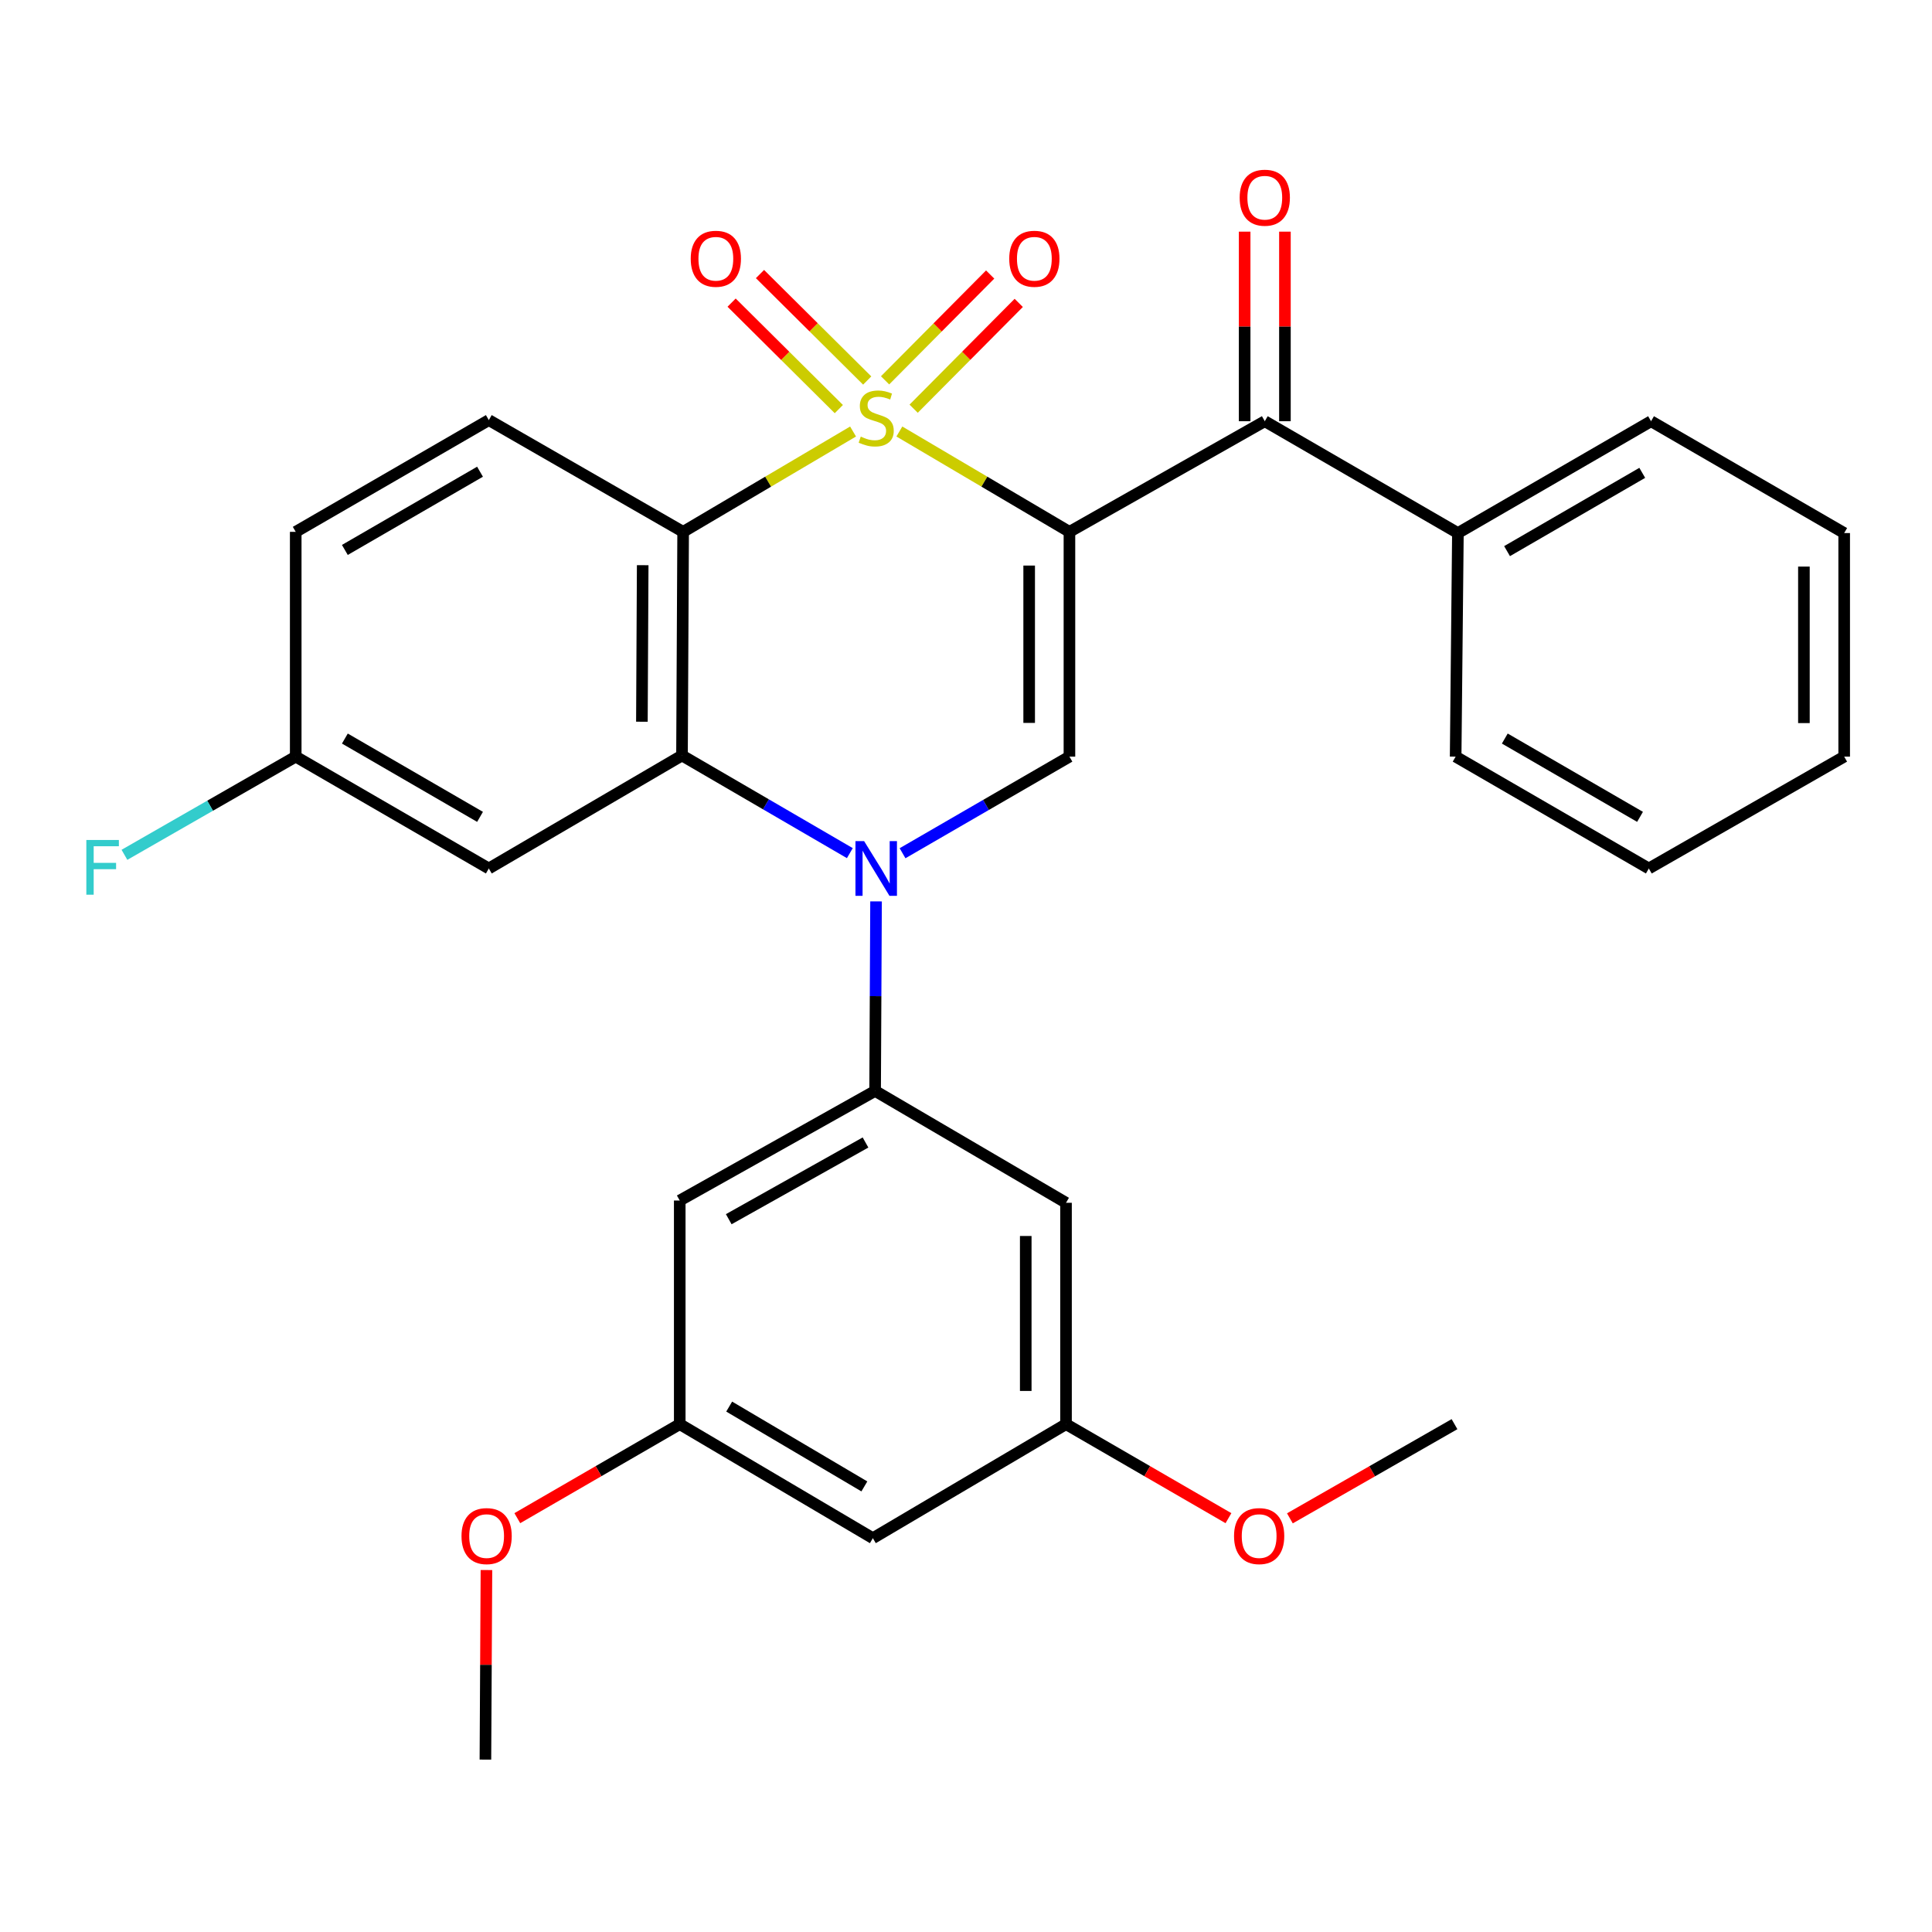 <?xml version='1.0' encoding='iso-8859-1'?>
<svg version='1.1' baseProfile='full'
              xmlns='http://www.w3.org/2000/svg'
                      xmlns:rdkit='http://www.rdkit.org/xml'
                      xmlns:xlink='http://www.w3.org/1999/xlink'
                  xml:space='preserve'
width='1000px' height='1000px' viewBox='0 0 1000 1000'>
<!-- END OF HEADER -->
<rect style='opacity:1.0;fill:#FFFFFF;stroke:none' width='1000' height='1000' x='0' y='0'> </rect>
<path class='bond-0' d='M 465.508,223.344 L 509.523,249.314' style='fill:none;fill-rule:evenodd;stroke:#CCCC00;stroke-width:6px;stroke-linecap:butt;stroke-linejoin:miter;stroke-opacity:1' />
<path class='bond-0' d='M 509.523,249.314 L 553.539,275.284' style='fill:none;fill-rule:evenodd;stroke:#000000;stroke-width:6px;stroke-linecap:butt;stroke-linejoin:miter;stroke-opacity:1' />
<path class='bond-1' d='M 441.543,223.349 L 397.567,249.317' style='fill:none;fill-rule:evenodd;stroke:#CCCC00;stroke-width:6px;stroke-linecap:butt;stroke-linejoin:miter;stroke-opacity:1' />
<path class='bond-1' d='M 397.567,249.317 L 353.591,275.284' style='fill:none;fill-rule:evenodd;stroke:#000000;stroke-width:6px;stroke-linecap:butt;stroke-linejoin:miter;stroke-opacity:1' />
<path class='bond-7' d='M 448.864,196.958 L 421.115,169.403' style='fill:none;fill-rule:evenodd;stroke:#CCCC00;stroke-width:6px;stroke-linecap:butt;stroke-linejoin:miter;stroke-opacity:1' />
<path class='bond-7' d='M 421.115,169.403 L 393.366,141.848' style='fill:none;fill-rule:evenodd;stroke:#FF0000;stroke-width:6px;stroke-linecap:butt;stroke-linejoin:miter;stroke-opacity:1' />
<path class='bond-7' d='M 434.177,211.748 L 406.428,184.193' style='fill:none;fill-rule:evenodd;stroke:#CCCC00;stroke-width:6px;stroke-linecap:butt;stroke-linejoin:miter;stroke-opacity:1' />
<path class='bond-7' d='M 406.428,184.193 L 378.679,156.638' style='fill:none;fill-rule:evenodd;stroke:#FF0000;stroke-width:6px;stroke-linecap:butt;stroke-linejoin:miter;stroke-opacity:1' />
<path class='bond-8' d='M 472.903,211.55 L 500.101,184.165' style='fill:none;fill-rule:evenodd;stroke:#CCCC00;stroke-width:6px;stroke-linecap:butt;stroke-linejoin:miter;stroke-opacity:1' />
<path class='bond-8' d='M 500.101,184.165 L 527.298,156.779' style='fill:none;fill-rule:evenodd;stroke:#FF0000;stroke-width:6px;stroke-linecap:butt;stroke-linejoin:miter;stroke-opacity:1' />
<path class='bond-8' d='M 458.114,196.863 L 485.311,169.477' style='fill:none;fill-rule:evenodd;stroke:#CCCC00;stroke-width:6px;stroke-linecap:butt;stroke-linejoin:miter;stroke-opacity:1' />
<path class='bond-8' d='M 485.311,169.477 L 512.508,142.092' style='fill:none;fill-rule:evenodd;stroke:#FF0000;stroke-width:6px;stroke-linecap:butt;stroke-linejoin:miter;stroke-opacity:1' />
<path class='bond-4' d='M 553.539,275.284 L 553.539,391.626' style='fill:none;fill-rule:evenodd;stroke:#000000;stroke-width:6px;stroke-linecap:butt;stroke-linejoin:miter;stroke-opacity:1' />
<path class='bond-4' d='M 532.695,292.736 L 532.695,374.175' style='fill:none;fill-rule:evenodd;stroke:#000000;stroke-width:6px;stroke-linecap:butt;stroke-linejoin:miter;stroke-opacity:1' />
<path class='bond-6' d='M 553.539,275.284 L 654.653,218.022' style='fill:none;fill-rule:evenodd;stroke:#000000;stroke-width:6px;stroke-linecap:butt;stroke-linejoin:miter;stroke-opacity:1' />
<path class='bond-3' d='M 353.591,275.284 L 353.001,391.035' style='fill:none;fill-rule:evenodd;stroke:#000000;stroke-width:6px;stroke-linecap:butt;stroke-linejoin:miter;stroke-opacity:1' />
<path class='bond-3' d='M 332.66,292.541 L 332.246,373.566' style='fill:none;fill-rule:evenodd;stroke:#000000;stroke-width:6px;stroke-linecap:butt;stroke-linejoin:miter;stroke-opacity:1' />
<path class='bond-10' d='M 353.591,275.284 L 253.01,217.443' style='fill:none;fill-rule:evenodd;stroke:#000000;stroke-width:6px;stroke-linecap:butt;stroke-linejoin:miter;stroke-opacity:1' />
<path class='bond-2' d='M 439.877,441.584 L 396.439,416.31' style='fill:none;fill-rule:evenodd;stroke:#0000FF;stroke-width:6px;stroke-linecap:butt;stroke-linejoin:miter;stroke-opacity:1' />
<path class='bond-2' d='M 396.439,416.31 L 353.001,391.035' style='fill:none;fill-rule:evenodd;stroke:#000000;stroke-width:6px;stroke-linecap:butt;stroke-linejoin:miter;stroke-opacity:1' />
<path class='bond-5' d='M 453.441,466.563 L 453.199,515.613' style='fill:none;fill-rule:evenodd;stroke:#0000FF;stroke-width:6px;stroke-linecap:butt;stroke-linejoin:miter;stroke-opacity:1' />
<path class='bond-5' d='M 453.199,515.613 L 452.957,564.662' style='fill:none;fill-rule:evenodd;stroke:#000000;stroke-width:6px;stroke-linecap:butt;stroke-linejoin:miter;stroke-opacity:1' />
<path class='bond-30' d='M 467.154,441.635 L 510.346,416.63' style='fill:none;fill-rule:evenodd;stroke:#0000FF;stroke-width:6px;stroke-linecap:butt;stroke-linejoin:miter;stroke-opacity:1' />
<path class='bond-30' d='M 510.346,416.63 L 553.539,391.626' style='fill:none;fill-rule:evenodd;stroke:#000000;stroke-width:6px;stroke-linecap:butt;stroke-linejoin:miter;stroke-opacity:1' />
<path class='bond-9' d='M 353.001,391.035 L 253.01,449.525' style='fill:none;fill-rule:evenodd;stroke:#000000;stroke-width:6px;stroke-linecap:butt;stroke-linejoin:miter;stroke-opacity:1' />
<path class='bond-11' d='M 452.957,564.662 L 351.831,621.391' style='fill:none;fill-rule:evenodd;stroke:#000000;stroke-width:6px;stroke-linecap:butt;stroke-linejoin:miter;stroke-opacity:1' />
<path class='bond-11' d='M 447.986,591.35 L 377.198,631.06' style='fill:none;fill-rule:evenodd;stroke:#000000;stroke-width:6px;stroke-linecap:butt;stroke-linejoin:miter;stroke-opacity:1' />
<path class='bond-12' d='M 452.957,564.662 L 551.767,622.561' style='fill:none;fill-rule:evenodd;stroke:#000000;stroke-width:6px;stroke-linecap:butt;stroke-linejoin:miter;stroke-opacity:1' />
<path class='bond-15' d='M 665.075,218.022 L 665.075,168.962' style='fill:none;fill-rule:evenodd;stroke:#000000;stroke-width:6px;stroke-linecap:butt;stroke-linejoin:miter;stroke-opacity:1' />
<path class='bond-15' d='M 665.075,168.962 L 665.075,119.902' style='fill:none;fill-rule:evenodd;stroke:#FF0000;stroke-width:6px;stroke-linecap:butt;stroke-linejoin:miter;stroke-opacity:1' />
<path class='bond-15' d='M 644.231,218.022 L 644.231,168.962' style='fill:none;fill-rule:evenodd;stroke:#000000;stroke-width:6px;stroke-linecap:butt;stroke-linejoin:miter;stroke-opacity:1' />
<path class='bond-15' d='M 644.231,168.962 L 644.231,119.902' style='fill:none;fill-rule:evenodd;stroke:#FF0000;stroke-width:6px;stroke-linecap:butt;stroke-linejoin:miter;stroke-opacity:1' />
<path class='bond-17' d='M 654.653,218.022 L 754.61,275.91' style='fill:none;fill-rule:evenodd;stroke:#000000;stroke-width:6px;stroke-linecap:butt;stroke-linejoin:miter;stroke-opacity:1' />
<path class='bond-31' d='M 253.01,449.525 L 153.065,391.626' style='fill:none;fill-rule:evenodd;stroke:#000000;stroke-width:6px;stroke-linecap:butt;stroke-linejoin:miter;stroke-opacity:1' />
<path class='bond-31' d='M 248.466,422.804 L 178.505,382.275' style='fill:none;fill-rule:evenodd;stroke:#000000;stroke-width:6px;stroke-linecap:butt;stroke-linejoin:miter;stroke-opacity:1' />
<path class='bond-19' d='M 253.01,217.443 L 153.065,275.284' style='fill:none;fill-rule:evenodd;stroke:#000000;stroke-width:6px;stroke-linecap:butt;stroke-linejoin:miter;stroke-opacity:1' />
<path class='bond-19' d='M 248.458,244.16 L 178.497,284.648' style='fill:none;fill-rule:evenodd;stroke:#000000;stroke-width:6px;stroke-linecap:butt;stroke-linejoin:miter;stroke-opacity:1' />
<path class='bond-14' d='M 351.831,621.391 L 351.831,737.142' style='fill:none;fill-rule:evenodd;stroke:#000000;stroke-width:6px;stroke-linecap:butt;stroke-linejoin:miter;stroke-opacity:1' />
<path class='bond-13' d='M 551.767,622.561 L 551.767,737.142' style='fill:none;fill-rule:evenodd;stroke:#000000;stroke-width:6px;stroke-linecap:butt;stroke-linejoin:miter;stroke-opacity:1' />
<path class='bond-13' d='M 530.924,639.748 L 530.924,719.955' style='fill:none;fill-rule:evenodd;stroke:#000000;stroke-width:6px;stroke-linecap:butt;stroke-linejoin:miter;stroke-opacity:1' />
<path class='bond-16' d='M 551.767,737.142 L 451.788,796.164' style='fill:none;fill-rule:evenodd;stroke:#000000;stroke-width:6px;stroke-linecap:butt;stroke-linejoin:miter;stroke-opacity:1' />
<path class='bond-22' d='M 551.767,737.142 L 593.807,761.472' style='fill:none;fill-rule:evenodd;stroke:#000000;stroke-width:6px;stroke-linecap:butt;stroke-linejoin:miter;stroke-opacity:1' />
<path class='bond-22' d='M 593.807,761.472 L 635.848,785.801' style='fill:none;fill-rule:evenodd;stroke:#FF0000;stroke-width:6px;stroke-linecap:butt;stroke-linejoin:miter;stroke-opacity:1' />
<path class='bond-21' d='M 351.831,737.142 L 309.797,761.471' style='fill:none;fill-rule:evenodd;stroke:#000000;stroke-width:6px;stroke-linecap:butt;stroke-linejoin:miter;stroke-opacity:1' />
<path class='bond-21' d='M 309.797,761.471 L 267.762,785.8' style='fill:none;fill-rule:evenodd;stroke:#FF0000;stroke-width:6px;stroke-linecap:butt;stroke-linejoin:miter;stroke-opacity:1' />
<path class='bond-33' d='M 351.831,737.142 L 451.788,796.164' style='fill:none;fill-rule:evenodd;stroke:#000000;stroke-width:6px;stroke-linecap:butt;stroke-linejoin:miter;stroke-opacity:1' />
<path class='bond-33' d='M 377.423,728.048 L 447.392,769.363' style='fill:none;fill-rule:evenodd;stroke:#000000;stroke-width:6px;stroke-linecap:butt;stroke-linejoin:miter;stroke-opacity:1' />
<path class='bond-23' d='M 754.61,275.91 L 854.578,218.022' style='fill:none;fill-rule:evenodd;stroke:#000000;stroke-width:6px;stroke-linecap:butt;stroke-linejoin:miter;stroke-opacity:1' />
<path class='bond-23' d='M 780.05,285.264 L 850.027,244.743' style='fill:none;fill-rule:evenodd;stroke:#000000;stroke-width:6px;stroke-linecap:butt;stroke-linejoin:miter;stroke-opacity:1' />
<path class='bond-24' d='M 754.61,275.91 L 753.44,391.626' style='fill:none;fill-rule:evenodd;stroke:#000000;stroke-width:6px;stroke-linecap:butt;stroke-linejoin:miter;stroke-opacity:1' />
<path class='bond-18' d='M 153.065,391.626 L 153.065,275.284' style='fill:none;fill-rule:evenodd;stroke:#000000;stroke-width:6px;stroke-linecap:butt;stroke-linejoin:miter;stroke-opacity:1' />
<path class='bond-20' d='M 153.065,391.626 L 108.737,417.041' style='fill:none;fill-rule:evenodd;stroke:#000000;stroke-width:6px;stroke-linecap:butt;stroke-linejoin:miter;stroke-opacity:1' />
<path class='bond-20' d='M 108.737,417.041 L 64.409,442.455' style='fill:none;fill-rule:evenodd;stroke:#33CCCC;stroke-width:6px;stroke-linecap:butt;stroke-linejoin:miter;stroke-opacity:1' />
<path class='bond-25' d='M 251.78,812.649 L 251.515,861.709' style='fill:none;fill-rule:evenodd;stroke:#FF0000;stroke-width:6px;stroke-linecap:butt;stroke-linejoin:miter;stroke-opacity:1' />
<path class='bond-25' d='M 251.515,861.709 L 251.25,910.769' style='fill:none;fill-rule:evenodd;stroke:#000000;stroke-width:6px;stroke-linecap:butt;stroke-linejoin:miter;stroke-opacity:1' />
<path class='bond-26' d='M 667.647,785.891 L 710.248,761.517' style='fill:none;fill-rule:evenodd;stroke:#FF0000;stroke-width:6px;stroke-linecap:butt;stroke-linejoin:miter;stroke-opacity:1' />
<path class='bond-26' d='M 710.248,761.517 L 752.849,737.142' style='fill:none;fill-rule:evenodd;stroke:#000000;stroke-width:6px;stroke-linecap:butt;stroke-linejoin:miter;stroke-opacity:1' />
<path class='bond-28' d='M 854.578,218.022 L 954.545,275.91' style='fill:none;fill-rule:evenodd;stroke:#000000;stroke-width:6px;stroke-linecap:butt;stroke-linejoin:miter;stroke-opacity:1' />
<path class='bond-27' d='M 753.44,391.626 L 853.431,449.525' style='fill:none;fill-rule:evenodd;stroke:#000000;stroke-width:6px;stroke-linecap:butt;stroke-linejoin:miter;stroke-opacity:1' />
<path class='bond-27' d='M 778.883,382.273 L 848.877,422.802' style='fill:none;fill-rule:evenodd;stroke:#000000;stroke-width:6px;stroke-linecap:butt;stroke-linejoin:miter;stroke-opacity:1' />
<path class='bond-29' d='M 853.431,449.525 L 954.545,391.626' style='fill:none;fill-rule:evenodd;stroke:#000000;stroke-width:6px;stroke-linecap:butt;stroke-linejoin:miter;stroke-opacity:1' />
<path class='bond-32' d='M 954.545,275.91 L 954.545,391.626' style='fill:none;fill-rule:evenodd;stroke:#000000;stroke-width:6px;stroke-linecap:butt;stroke-linejoin:miter;stroke-opacity:1' />
<path class='bond-32' d='M 933.702,293.267 L 933.702,374.269' style='fill:none;fill-rule:evenodd;stroke:#000000;stroke-width:6px;stroke-linecap:butt;stroke-linejoin:miter;stroke-opacity:1' />
<path  class='atom-0' d='M 445.525 225.994
Q 445.845 226.114, 447.165 226.674
Q 448.485 227.234, 449.925 227.594
Q 451.405 227.914, 452.845 227.914
Q 455.525 227.914, 457.085 226.634
Q 458.645 225.314, 458.645 223.034
Q 458.645 221.474, 457.845 220.514
Q 457.085 219.554, 455.885 219.034
Q 454.685 218.514, 452.685 217.914
Q 450.165 217.154, 448.645 216.434
Q 447.165 215.714, 446.085 214.194
Q 445.045 212.674, 445.045 210.114
Q 445.045 206.554, 447.445 204.354
Q 449.885 202.154, 454.685 202.154
Q 457.965 202.154, 461.685 203.714
L 460.765 206.794
Q 457.365 205.394, 454.805 205.394
Q 452.045 205.394, 450.525 206.554
Q 449.005 207.674, 449.045 209.634
Q 449.045 211.154, 449.805 212.074
Q 450.605 212.994, 451.725 213.514
Q 452.885 214.034, 454.805 214.634
Q 457.365 215.434, 458.885 216.234
Q 460.405 217.034, 461.485 218.674
Q 462.605 220.274, 462.605 223.034
Q 462.605 226.954, 459.965 229.074
Q 457.365 231.154, 453.005 231.154
Q 450.485 231.154, 448.565 230.594
Q 446.685 230.074, 444.445 229.154
L 445.525 225.994
' fill='#CCCC00'/>
<path  class='atom-3' d='M 447.265 435.365
L 456.545 450.365
Q 457.465 451.845, 458.945 454.525
Q 460.425 457.205, 460.505 457.365
L 460.505 435.365
L 464.265 435.365
L 464.265 463.685
L 460.385 463.685
L 450.425 447.285
Q 449.265 445.365, 448.025 443.165
Q 446.825 440.965, 446.465 440.285
L 446.465 463.685
L 442.785 463.685
L 442.785 435.365
L 447.265 435.365
' fill='#0000FF'/>
<path  class='atom-8' d='M 357.521 133.929
Q 357.521 127.129, 360.881 123.329
Q 364.241 119.529, 370.521 119.529
Q 376.801 119.529, 380.161 123.329
Q 383.521 127.129, 383.521 133.929
Q 383.521 140.809, 380.121 144.729
Q 376.721 148.609, 370.521 148.609
Q 364.281 148.609, 360.881 144.729
Q 357.521 140.849, 357.521 133.929
M 370.521 145.409
Q 374.841 145.409, 377.161 142.529
Q 379.521 139.609, 379.521 133.929
Q 379.521 128.369, 377.161 125.569
Q 374.841 122.729, 370.521 122.729
Q 366.201 122.729, 363.841 125.529
Q 361.521 128.329, 361.521 133.929
Q 361.521 139.649, 363.841 142.529
Q 366.201 145.409, 370.521 145.409
' fill='#FF0000'/>
<path  class='atom-9' d='M 522.382 133.929
Q 522.382 127.129, 525.742 123.329
Q 529.102 119.529, 535.382 119.529
Q 541.662 119.529, 545.022 123.329
Q 548.382 127.129, 548.382 133.929
Q 548.382 140.809, 544.982 144.729
Q 541.582 148.609, 535.382 148.609
Q 529.142 148.609, 525.742 144.729
Q 522.382 140.849, 522.382 133.929
M 535.382 145.409
Q 539.702 145.409, 542.022 142.529
Q 544.382 139.609, 544.382 133.929
Q 544.382 128.369, 542.022 125.569
Q 539.702 122.729, 535.382 122.729
Q 531.062 122.729, 528.702 125.529
Q 526.382 128.329, 526.382 133.929
Q 526.382 139.649, 528.702 142.529
Q 531.062 145.409, 535.382 145.409
' fill='#FF0000'/>
<path  class='atom-16' d='M 641.653 102.328
Q 641.653 95.528, 645.013 91.728
Q 648.373 87.928, 654.653 87.928
Q 660.933 87.928, 664.293 91.728
Q 667.653 95.528, 667.653 102.328
Q 667.653 109.208, 664.253 113.128
Q 660.853 117.008, 654.653 117.008
Q 648.413 117.008, 645.013 113.128
Q 641.653 109.248, 641.653 102.328
M 654.653 113.808
Q 658.973 113.808, 661.293 110.928
Q 663.653 108.008, 663.653 102.328
Q 663.653 96.768, 661.293 93.968
Q 658.973 91.128, 654.653 91.128
Q 650.333 91.128, 647.973 93.928
Q 645.653 96.728, 645.653 102.328
Q 645.653 108.048, 647.973 110.928
Q 650.333 113.808, 654.653 113.808
' fill='#FF0000'/>
<path  class='atom-21' d='M 44.689 434.774
L 61.529 434.774
L 61.529 438.014
L 48.489 438.014
L 48.489 446.614
L 60.089 446.614
L 60.089 449.894
L 48.489 449.894
L 48.489 463.094
L 44.689 463.094
L 44.689 434.774
' fill='#33CCCC'/>
<path  class='atom-22' d='M 238.875 795.075
Q 238.875 788.275, 242.235 784.475
Q 245.595 780.675, 251.875 780.675
Q 258.155 780.675, 261.515 784.475
Q 264.875 788.275, 264.875 795.075
Q 264.875 801.955, 261.475 805.875
Q 258.075 809.755, 251.875 809.755
Q 245.635 809.755, 242.235 805.875
Q 238.875 801.995, 238.875 795.075
M 251.875 806.555
Q 256.195 806.555, 258.515 803.675
Q 260.875 800.755, 260.875 795.075
Q 260.875 789.515, 258.515 786.715
Q 256.195 783.875, 251.875 783.875
Q 247.555 783.875, 245.195 786.675
Q 242.875 789.475, 242.875 795.075
Q 242.875 800.795, 245.195 803.675
Q 247.555 806.555, 251.875 806.555
' fill='#FF0000'/>
<path  class='atom-23' d='M 638.735 795.075
Q 638.735 788.275, 642.095 784.475
Q 645.455 780.675, 651.735 780.675
Q 658.015 780.675, 661.375 784.475
Q 664.735 788.275, 664.735 795.075
Q 664.735 801.955, 661.335 805.875
Q 657.935 809.755, 651.735 809.755
Q 645.495 809.755, 642.095 805.875
Q 638.735 801.995, 638.735 795.075
M 651.735 806.555
Q 656.055 806.555, 658.375 803.675
Q 660.735 800.755, 660.735 795.075
Q 660.735 789.515, 658.375 786.715
Q 656.055 783.875, 651.735 783.875
Q 647.415 783.875, 645.055 786.675
Q 642.735 789.475, 642.735 795.075
Q 642.735 800.795, 645.055 803.675
Q 647.415 806.555, 651.735 806.555
' fill='#FF0000'/>
</svg>
